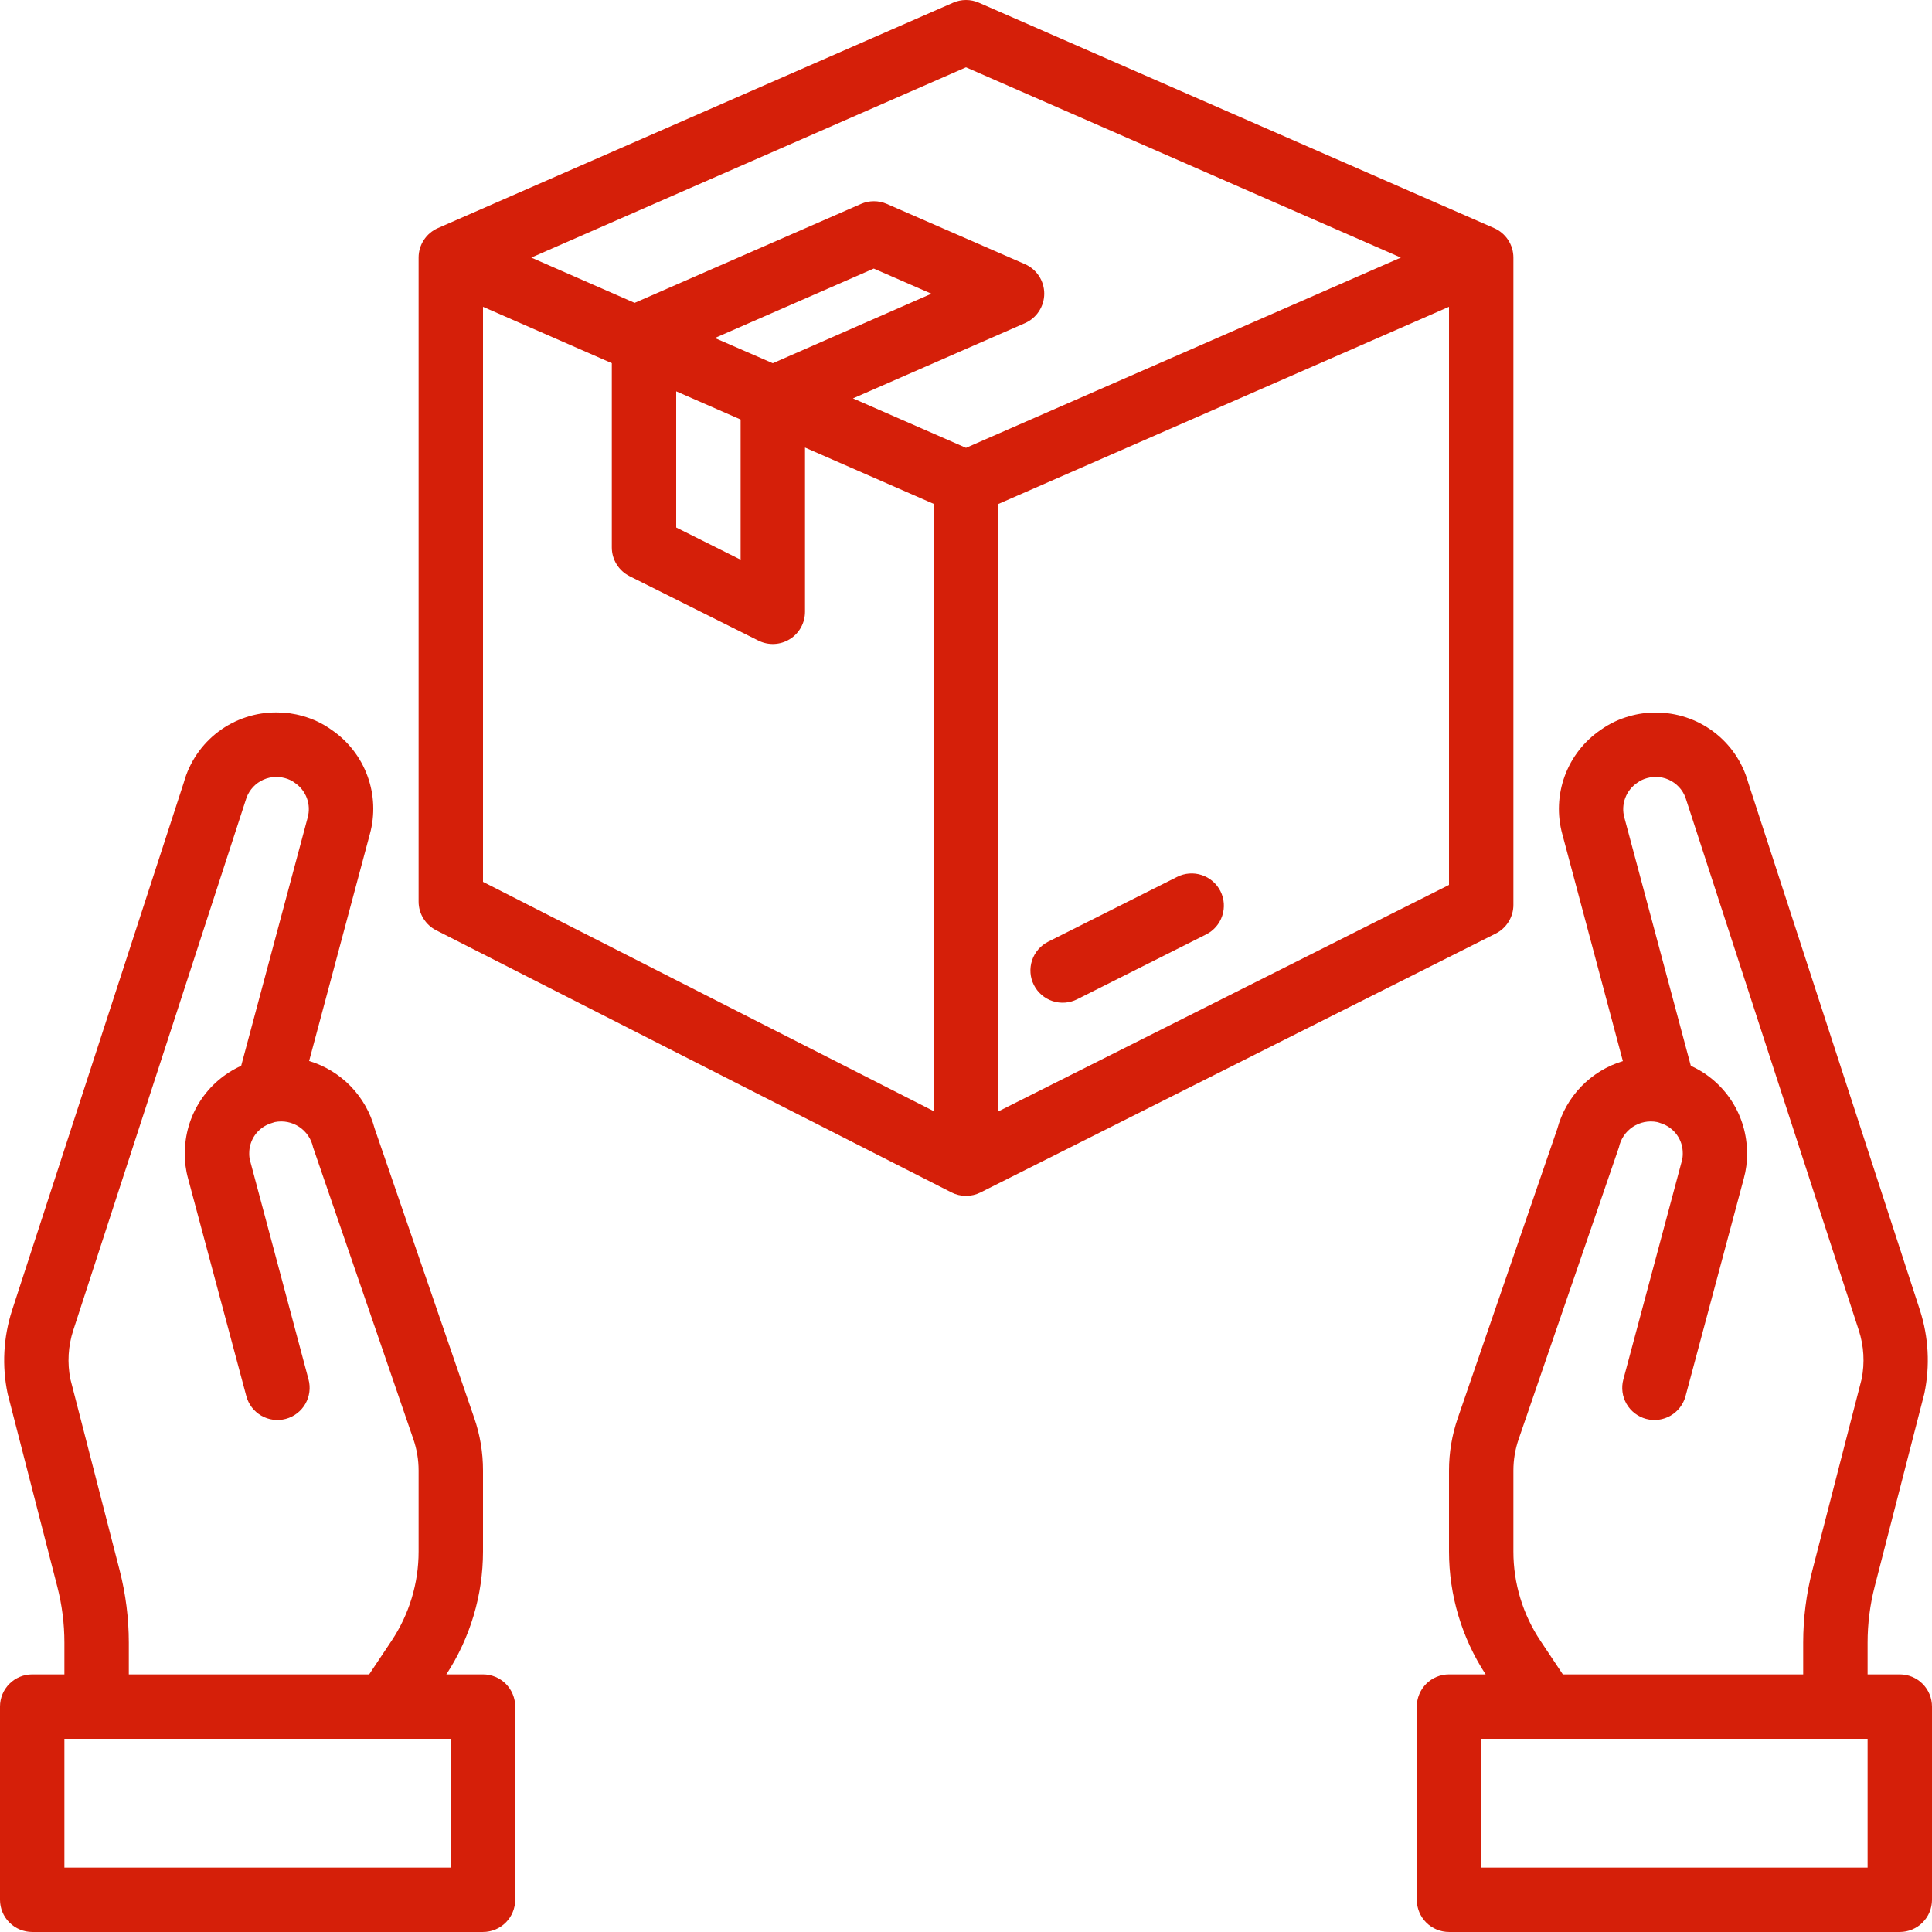 <svg width="76" height="76" viewBox="0 0 76 76" fill="none" xmlns="http://www.w3.org/2000/svg">
<path d="M19 65.866H17.558C18.498 64.428 18.999 62.748 19 61.031V57.845C19.001 57.145 18.885 56.449 18.657 55.787L14.739 44.396C14.571 43.77 14.246 43.197 13.795 42.731C13.344 42.266 12.781 41.923 12.16 41.736L14.548 32.815C14.757 32.059 14.724 31.256 14.453 30.519C14.183 29.783 13.689 29.15 13.04 28.708C12.696 28.461 12.31 28.277 11.9 28.166C11.571 28.071 11.23 28.024 10.887 28.025C10.059 28.018 9.253 28.284 8.591 28.781C7.93 29.279 7.452 29.982 7.231 30.779L0.472 51.553C0.132 52.609 0.073 53.736 0.3 54.822L2.253 62.412C2.439 63.132 2.533 63.872 2.533 64.616V65.866H1.267C0.931 65.866 0.609 65.999 0.371 66.237C0.133 66.474 0 66.797 0 67.132V74.733C0 75.068 0.133 75.391 0.371 75.628C0.609 75.866 0.931 75.999 1.267 75.999H19C19.336 75.999 19.658 75.866 19.896 75.628C20.133 75.391 20.267 75.068 20.267 74.733V67.132C20.267 66.797 20.133 66.474 19.896 66.237C19.658 65.999 19.336 65.866 19 65.866ZM4.707 61.775L2.769 54.252C2.641 53.612 2.68 52.95 2.882 52.33L9.662 31.488C9.705 31.329 9.78 31.179 9.881 31.048C9.982 30.918 10.108 30.808 10.252 30.726C10.396 30.645 10.555 30.592 10.719 30.572C10.883 30.552 11.05 30.565 11.209 30.609C11.349 30.645 11.48 30.708 11.596 30.794C11.814 30.94 11.98 31.151 12.071 31.396C12.162 31.641 12.173 31.909 12.103 32.161L9.487 41.926C8.825 42.225 8.263 42.709 7.869 43.321C7.476 43.932 7.268 44.644 7.271 45.371C7.266 45.704 7.308 46.035 7.397 46.355L9.69 54.921C9.777 55.245 9.989 55.522 10.28 55.69C10.571 55.858 10.917 55.903 11.242 55.816C11.566 55.729 11.843 55.517 12.011 55.226C12.179 54.935 12.224 54.589 12.137 54.264L9.841 45.67C9.814 45.573 9.802 45.472 9.804 45.371C9.802 45.111 9.882 44.857 10.032 44.646C10.183 44.434 10.397 44.276 10.644 44.193C10.673 44.183 10.793 44.142 10.812 44.139C11.144 44.073 11.488 44.141 11.77 44.328C12.052 44.515 12.248 44.806 12.317 45.137L16.26 56.612C16.397 57.008 16.467 57.425 16.467 57.845V61.031C16.468 62.282 16.097 63.505 15.403 64.545L14.522 65.866H5.067V64.616C5.066 63.657 4.945 62.703 4.707 61.775ZM17.733 73.466H2.533V68.399H17.733V73.466Z" fill="#D51F09"/>
<path d="M55.733 67.133V74.733C55.733 75.069 55.867 75.391 56.104 75.628C56.342 75.866 56.664 75.999 57 75.999H74.733C75.069 75.999 75.391 75.866 75.629 75.628C75.867 75.391 76 75.069 76 74.733V67.133C76 66.797 75.867 66.475 75.629 66.237C75.391 65.999 75.069 65.866 74.733 65.866H73.467V64.616C73.467 63.87 73.561 63.127 73.747 62.405L75.7 54.816C75.927 53.729 75.868 52.603 75.528 51.546L68.769 30.779C68.547 29.984 68.07 29.283 67.41 28.787C66.75 28.29 65.945 28.024 65.119 28.031C64.777 28.029 64.435 28.076 64.106 28.171C63.697 28.282 63.311 28.466 62.966 28.713C62.318 29.155 61.823 29.788 61.553 30.525C61.283 31.261 61.25 32.064 61.459 32.82L63.84 41.741C63.219 41.928 62.657 42.271 62.205 42.736C61.754 43.202 61.429 43.775 61.261 44.401L57.343 55.792C57.116 56.453 57 57.147 57 57.845V61.031C57.001 62.748 57.502 64.428 58.441 65.866H57C56.664 65.866 56.342 65.999 56.104 66.237C55.867 66.475 55.733 66.797 55.733 67.133ZM70.933 64.616V65.866H61.478L60.597 64.545C59.903 63.505 59.532 62.282 59.533 61.031V57.845C59.533 57.426 59.603 57.009 59.74 56.612L63.683 45.137C63.752 44.806 63.948 44.515 64.23 44.328C64.512 44.142 64.856 44.073 65.188 44.139C65.207 44.139 65.327 44.183 65.356 44.193C65.603 44.276 65.817 44.434 65.968 44.646C66.119 44.857 66.198 45.111 66.196 45.371C66.198 45.472 66.186 45.573 66.159 45.67L63.858 54.265C63.771 54.589 63.816 54.935 63.984 55.226C64.152 55.517 64.429 55.729 64.753 55.816C65.078 55.903 65.424 55.858 65.715 55.69C66.006 55.522 66.218 55.245 66.305 54.921L68.598 46.355C68.687 46.035 68.729 45.704 68.724 45.371C68.727 44.645 68.52 43.933 68.128 43.322C67.735 42.71 67.174 42.226 66.513 41.926L63.898 32.16C63.828 31.908 63.84 31.64 63.931 31.395C64.022 31.149 64.188 30.939 64.405 30.793C64.521 30.707 64.653 30.644 64.793 30.608C64.952 30.564 65.118 30.551 65.283 30.571C65.447 30.591 65.606 30.643 65.749 30.725C65.893 30.807 66.019 30.916 66.121 31.047C66.222 31.178 66.296 31.328 66.339 31.487L73.12 52.329C73.322 52.949 73.36 53.611 73.232 54.251L71.294 61.773C71.055 62.702 70.934 63.657 70.933 64.616ZM58.267 68.399H73.467V73.466H58.267V68.399Z" fill="#D51F09"/>
<path d="M58.773 8.972L38.507 0.106C38.347 0.036 38.175 0 38 0C37.826 0 37.653 0.036 37.493 0.106L17.227 8.972C17.001 9.071 16.809 9.233 16.674 9.439C16.539 9.645 16.467 9.886 16.467 10.133V35.466C16.467 35.7 16.531 35.929 16.654 36.128C16.776 36.327 16.95 36.489 17.158 36.595L37.425 46.905C37.603 46.996 37.8 47.043 38 47.043C38.197 47.043 38.392 46.997 38.569 46.909L58.836 36.725C59.045 36.62 59.222 36.458 59.345 36.258C59.468 36.058 59.534 35.828 59.533 35.593V10.133C59.533 9.886 59.461 9.645 59.326 9.439C59.191 9.233 58.999 9.071 58.773 8.972ZM38 2.648L55.106 10.133L38 17.617L33.554 15.672L40.319 12.712C40.545 12.613 40.737 12.45 40.871 12.244C41.006 12.038 41.078 11.797 41.078 11.551C41.078 11.305 41.006 11.064 40.871 10.858C40.737 10.652 40.545 10.49 40.319 10.391L34.884 8.021C34.724 7.951 34.552 7.915 34.377 7.915C34.203 7.915 34.031 7.951 33.871 8.021L24.965 11.914L20.9 10.133L38 2.648ZM26.6 15.394L29.134 16.503V22.017L26.6 20.75V15.394ZM28.12 13.297L34.372 10.565L36.64 11.554L30.4 14.289L28.12 13.297ZM19 12.069L24.067 14.286V21.533C24.067 21.768 24.132 21.999 24.256 22.199C24.38 22.399 24.557 22.561 24.767 22.666L29.834 25.2C30.027 25.296 30.242 25.342 30.457 25.332C30.673 25.322 30.883 25.258 31.066 25.144C31.25 25.03 31.402 24.872 31.507 24.683C31.612 24.494 31.667 24.282 31.667 24.066V17.606L36.733 19.823V43.711L19 34.69V12.069ZM39.267 43.722V19.828L57 12.069V34.811L39.267 43.722Z" fill="#D51F09"/>
<path d="M46.307 34.494L41.231 37.045C40.931 37.197 40.703 37.461 40.598 37.78C40.493 38.099 40.518 38.447 40.67 38.747C40.821 39.047 41.085 39.275 41.404 39.38C41.723 39.486 42.071 39.46 42.371 39.309L47.447 36.758C47.747 36.607 47.975 36.343 48.08 36.023C48.186 35.704 48.16 35.356 48.009 35.056C47.858 34.756 47.593 34.528 47.274 34.423C46.955 34.317 46.607 34.343 46.307 34.494Z" fill="#D51F09"/>
</svg>
